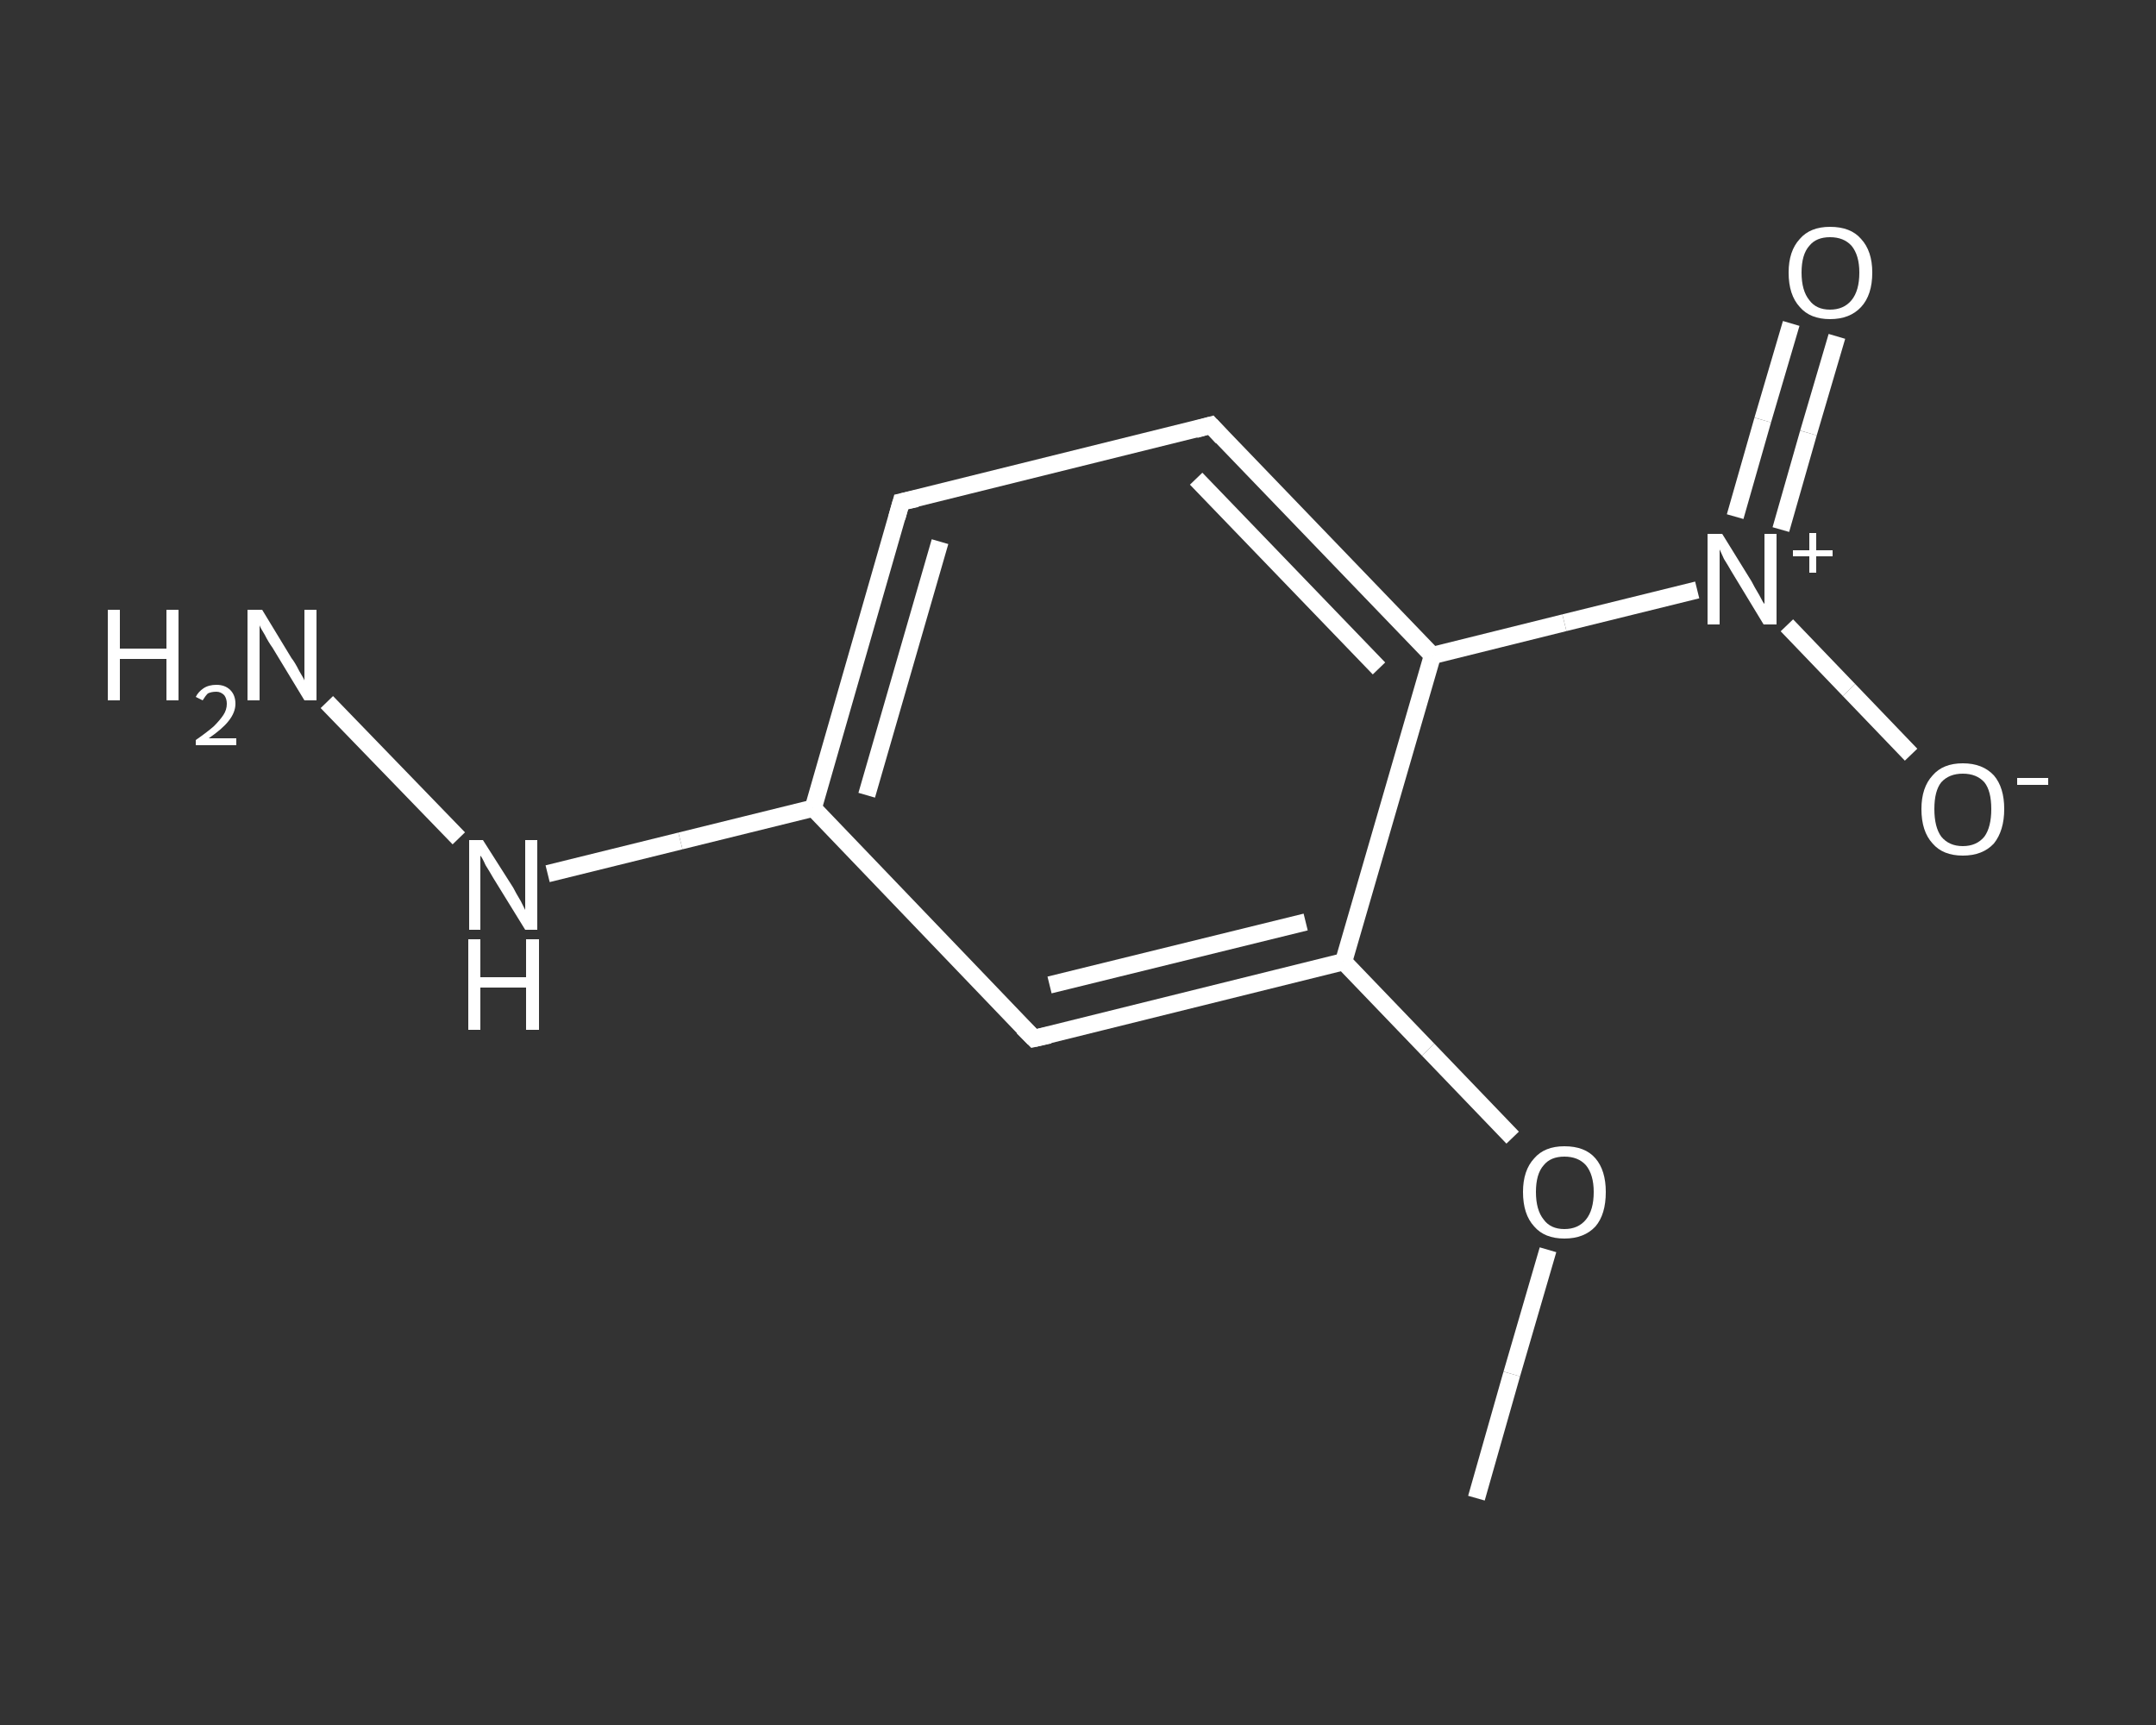 <?xml version='1.0' encoding='iso-8859-1'?>
<svg version='1.1' baseProfile='full'
              xmlns='http://www.w3.org/2000/svg'
                      xmlns:rdkit='http://www.rdkit.org/xml'
                      xmlns:xlink='http://www.w3.org/1999/xlink'
                  xml:space='preserve'
width='250px' height='200px' viewBox='0 0 250 200'>
<rect x="0" y="0" width="250" height="200" fill="#333333" stroke="none"/>
<!-- END OF HEADER -->
<rect style='opacity:1.0;fill:transparent;stroke:none' width='250.0' height='200.0' x='0.0' y='0.0'> </rect>
<path class='bond-0 atom-0 atom-1' d='M 171.2,173.7 L 175.3,159.3' style='fill:none;fill-rule:evenodd;stroke:#FFFFFF;stroke-width:2.0px;stroke-linecap:butt;stroke-linejoin:miter;stroke-opacity:1' />
<path class='bond-0 atom-0 atom-1' d='M 175.3,159.3 L 179.5,144.9' style='fill:none;fill-rule:evenodd;stroke:#FFFFFF;stroke-width:2.0px;stroke-linecap:butt;stroke-linejoin:miter;stroke-opacity:1' />
<path class='bond-1 atom-1 atom-2' d='M 175.4,131.9 L 165.6,121.7' style='fill:none;fill-rule:evenodd;stroke:#FFFFFF;stroke-width:2.0px;stroke-linecap:butt;stroke-linejoin:miter;stroke-opacity:1' />
<path class='bond-1 atom-1 atom-2' d='M 165.6,121.7 L 155.8,111.5' style='fill:none;fill-rule:evenodd;stroke:#FFFFFF;stroke-width:2.0px;stroke-linecap:butt;stroke-linejoin:miter;stroke-opacity:1' />
<path class='bond-2 atom-2 atom-3' d='M 155.8,111.5 L 119.9,120.4' style='fill:none;fill-rule:evenodd;stroke:#FFFFFF;stroke-width:2.0px;stroke-linecap:butt;stroke-linejoin:miter;stroke-opacity:1' />
<path class='bond-2 atom-2 atom-3' d='M 151.4,106.9 L 121.7,114.2' style='fill:none;fill-rule:evenodd;stroke:#FFFFFF;stroke-width:2.0px;stroke-linecap:butt;stroke-linejoin:miter;stroke-opacity:1' />
<path class='bond-3 atom-3 atom-4' d='M 119.9,120.4 L 94.3,93.7' style='fill:none;fill-rule:evenodd;stroke:#FFFFFF;stroke-width:2.0px;stroke-linecap:butt;stroke-linejoin:miter;stroke-opacity:1' />
<path class='bond-4 atom-4 atom-5' d='M 94.3,93.7 L 78.9,97.5' style='fill:none;fill-rule:evenodd;stroke:#FFFFFF;stroke-width:2.0px;stroke-linecap:butt;stroke-linejoin:miter;stroke-opacity:1' />
<path class='bond-4 atom-4 atom-5' d='M 78.9,97.5 L 63.5,101.3' style='fill:none;fill-rule:evenodd;stroke:#FFFFFF;stroke-width:2.0px;stroke-linecap:butt;stroke-linejoin:miter;stroke-opacity:1' />
<path class='bond-5 atom-5 atom-6' d='M 53.2,97.2 L 37.9,81.4' style='fill:none;fill-rule:evenodd;stroke:#FFFFFF;stroke-width:2.0px;stroke-linecap:butt;stroke-linejoin:miter;stroke-opacity:1' />
<path class='bond-6 atom-4 atom-7' d='M 94.3,93.7 L 104.5,58.2' style='fill:none;fill-rule:evenodd;stroke:#FFFFFF;stroke-width:2.0px;stroke-linecap:butt;stroke-linejoin:miter;stroke-opacity:1' />
<path class='bond-6 atom-4 atom-7' d='M 100.5,92.2 L 109.0,62.8' style='fill:none;fill-rule:evenodd;stroke:#FFFFFF;stroke-width:2.0px;stroke-linecap:butt;stroke-linejoin:miter;stroke-opacity:1' />
<path class='bond-7 atom-7 atom-8' d='M 104.5,58.2 L 140.4,49.3' style='fill:none;fill-rule:evenodd;stroke:#FFFFFF;stroke-width:2.0px;stroke-linecap:butt;stroke-linejoin:miter;stroke-opacity:1' />
<path class='bond-8 atom-8 atom-9' d='M 140.4,49.3 L 166.1,76.0' style='fill:none;fill-rule:evenodd;stroke:#FFFFFF;stroke-width:2.0px;stroke-linecap:butt;stroke-linejoin:miter;stroke-opacity:1' />
<path class='bond-8 atom-8 atom-9' d='M 138.7,55.5 L 159.9,77.5' style='fill:none;fill-rule:evenodd;stroke:#FFFFFF;stroke-width:2.0px;stroke-linecap:butt;stroke-linejoin:miter;stroke-opacity:1' />
<path class='bond-9 atom-9 atom-10' d='M 166.1,76.0 L 181.4,72.2' style='fill:none;fill-rule:evenodd;stroke:#FFFFFF;stroke-width:2.0px;stroke-linecap:butt;stroke-linejoin:miter;stroke-opacity:1' />
<path class='bond-9 atom-9 atom-10' d='M 181.4,72.2 L 196.8,68.4' style='fill:none;fill-rule:evenodd;stroke:#FFFFFF;stroke-width:2.0px;stroke-linecap:butt;stroke-linejoin:miter;stroke-opacity:1' />
<path class='bond-10 atom-10 atom-11' d='M 206.5,61.4 L 209.7,50.2' style='fill:none;fill-rule:evenodd;stroke:#FFFFFF;stroke-width:2.0px;stroke-linecap:butt;stroke-linejoin:miter;stroke-opacity:1' />
<path class='bond-10 atom-10 atom-11' d='M 209.7,50.2 L 213.0,39.0' style='fill:none;fill-rule:evenodd;stroke:#FFFFFF;stroke-width:2.0px;stroke-linecap:butt;stroke-linejoin:miter;stroke-opacity:1' />
<path class='bond-10 atom-10 atom-11' d='M 201.2,59.9 L 204.4,48.7' style='fill:none;fill-rule:evenodd;stroke:#FFFFFF;stroke-width:2.0px;stroke-linecap:butt;stroke-linejoin:miter;stroke-opacity:1' />
<path class='bond-10 atom-10 atom-11' d='M 204.4,48.7 L 207.7,37.5' style='fill:none;fill-rule:evenodd;stroke:#FFFFFF;stroke-width:2.0px;stroke-linecap:butt;stroke-linejoin:miter;stroke-opacity:1' />
<path class='bond-11 atom-10 atom-12' d='M 207.2,72.5 L 214.4,80.0' style='fill:none;fill-rule:evenodd;stroke:#FFFFFF;stroke-width:2.0px;stroke-linecap:butt;stroke-linejoin:miter;stroke-opacity:1' />
<path class='bond-11 atom-10 atom-12' d='M 214.4,80.0 L 221.6,87.5' style='fill:none;fill-rule:evenodd;stroke:#FFFFFF;stroke-width:2.0px;stroke-linecap:butt;stroke-linejoin:miter;stroke-opacity:1' />
<path class='bond-12 atom-9 atom-2' d='M 166.1,76.0 L 155.8,111.5' style='fill:none;fill-rule:evenodd;stroke:#FFFFFF;stroke-width:2.0px;stroke-linecap:butt;stroke-linejoin:miter;stroke-opacity:1' />
<path d='M 121.7,120.0 L 119.9,120.4 L 118.6,119.1' style='fill:none;stroke:#FFFFFF;stroke-width:2.0px;stroke-linecap:butt;stroke-linejoin:miter;stroke-opacity:1;' />
<path d='M 104.0,60.0 L 104.5,58.2 L 106.3,57.8' style='fill:none;stroke:#FFFFFF;stroke-width:2.0px;stroke-linecap:butt;stroke-linejoin:miter;stroke-opacity:1;' />
<path d='M 138.6,49.8 L 140.4,49.3 L 141.7,50.7' style='fill:none;stroke:#FFFFFF;stroke-width:2.0px;stroke-linecap:butt;stroke-linejoin:miter;stroke-opacity:1;' />
<path class='atom-1' d='M 176.6 138.2
Q 176.6 135.7, 177.9 134.3
Q 179.1 132.9, 181.4 132.9
Q 183.8 132.9, 185.0 134.3
Q 186.2 135.7, 186.2 138.2
Q 186.2 140.8, 185.0 142.2
Q 183.7 143.6, 181.4 143.6
Q 179.1 143.6, 177.9 142.2
Q 176.6 140.8, 176.6 138.2
M 181.4 142.5
Q 183.0 142.5, 183.9 141.4
Q 184.8 140.3, 184.8 138.2
Q 184.8 136.2, 183.9 135.1
Q 183.0 134.1, 181.4 134.1
Q 179.8 134.1, 179.0 135.1
Q 178.1 136.1, 178.1 138.2
Q 178.1 140.3, 179.0 141.4
Q 179.8 142.5, 181.4 142.5
' fill='#FFFFFF'/>
<path class='atom-5' d='M 56.0 97.4
L 59.5 102.9
Q 59.8 103.5, 60.4 104.5
Q 60.9 105.5, 60.9 105.5
L 60.9 97.4
L 62.3 97.4
L 62.3 107.8
L 60.9 107.8
L 57.2 101.8
Q 56.8 101.1, 56.3 100.3
Q 55.9 99.4, 55.7 99.2
L 55.7 107.8
L 54.4 107.8
L 54.4 97.4
L 56.0 97.4
' fill='#FFFFFF'/>
<path class='atom-5' d='M 54.3 108.9
L 55.7 108.9
L 55.7 113.3
L 61.0 113.3
L 61.0 108.9
L 62.5 108.9
L 62.5 119.4
L 61.0 119.4
L 61.0 114.5
L 55.7 114.5
L 55.7 119.4
L 54.3 119.4
L 54.3 108.9
' fill='#FFFFFF'/>
<path class='atom-6' d='M 12.5 70.7
L 13.9 70.7
L 13.9 75.2
L 19.3 75.2
L 19.3 70.7
L 20.7 70.7
L 20.7 81.2
L 19.3 81.2
L 19.3 76.4
L 13.9 76.4
L 13.9 81.2
L 12.5 81.2
L 12.5 70.7
' fill='#FFFFFF'/>
<path class='atom-6' d='M 22.7 80.8
Q 23.0 80.2, 23.6 79.8
Q 24.2 79.4, 25.1 79.4
Q 26.1 79.4, 26.7 80.0
Q 27.3 80.6, 27.3 81.6
Q 27.3 82.6, 26.5 83.6
Q 25.8 84.5, 24.2 85.6
L 27.4 85.6
L 27.4 86.4
L 22.7 86.4
L 22.7 85.8
Q 24.0 84.9, 24.8 84.2
Q 25.5 83.5, 25.9 82.9
Q 26.3 82.3, 26.3 81.6
Q 26.3 81.0, 26.0 80.6
Q 25.6 80.2, 25.1 80.2
Q 24.5 80.2, 24.1 80.4
Q 23.8 80.7, 23.5 81.2
L 22.7 80.8
' fill='#FFFFFF'/>
<path class='atom-6' d='M 30.4 70.7
L 33.8 76.3
Q 34.2 76.8, 34.7 77.8
Q 35.3 78.8, 35.3 78.9
L 35.3 70.7
L 36.7 70.7
L 36.7 81.2
L 35.3 81.2
L 31.6 75.1
Q 31.1 74.4, 30.7 73.6
Q 30.2 72.8, 30.1 72.5
L 30.1 81.2
L 28.7 81.2
L 28.7 70.7
L 30.4 70.7
' fill='#FFFFFF'/>
<path class='atom-10' d='M 199.7 61.9
L 203.1 67.4
Q 203.4 68.0, 204.0 69.0
Q 204.5 70.0, 204.6 70.0
L 204.6 61.9
L 206.0 61.9
L 206.0 72.4
L 204.5 72.4
L 200.8 66.3
Q 200.4 65.6, 199.9 64.8
Q 199.5 63.9, 199.4 63.7
L 199.4 72.4
L 198.0 72.4
L 198.0 61.9
L 199.7 61.9
' fill='#FFFFFF'/>
<path class='atom-10' d='M 207.9 63.8
L 209.8 63.8
L 209.8 61.8
L 210.6 61.8
L 210.6 63.8
L 212.5 63.8
L 212.5 64.5
L 210.6 64.5
L 210.6 66.4
L 209.8 66.4
L 209.8 64.5
L 207.9 64.5
L 207.9 63.8
' fill='#FFFFFF'/>
<path class='atom-11' d='M 207.4 31.6
Q 207.4 29.1, 208.7 27.7
Q 209.9 26.3, 212.2 26.3
Q 214.6 26.3, 215.8 27.7
Q 217.1 29.1, 217.1 31.6
Q 217.1 34.2, 215.8 35.6
Q 214.5 37.0, 212.2 37.0
Q 209.9 37.0, 208.7 35.6
Q 207.4 34.2, 207.4 31.6
M 212.2 35.9
Q 213.8 35.9, 214.7 34.8
Q 215.6 33.7, 215.6 31.6
Q 215.6 29.6, 214.7 28.5
Q 213.8 27.5, 212.2 27.5
Q 210.6 27.5, 209.8 28.5
Q 208.9 29.5, 208.9 31.6
Q 208.9 33.7, 209.8 34.8
Q 210.6 35.9, 212.2 35.9
' fill='#FFFFFF'/>
<path class='atom-12' d='M 222.8 93.8
Q 222.8 91.3, 224.1 89.9
Q 225.3 88.5, 227.6 88.5
Q 229.9 88.5, 231.2 89.9
Q 232.4 91.3, 232.4 93.8
Q 232.4 96.3, 231.2 97.8
Q 229.9 99.2, 227.6 99.2
Q 225.3 99.2, 224.1 97.8
Q 222.8 96.4, 222.8 93.8
M 227.6 98.1
Q 229.2 98.1, 230.1 97.0
Q 230.9 95.9, 230.9 93.8
Q 230.9 91.7, 230.1 90.7
Q 229.2 89.7, 227.6 89.7
Q 226.0 89.7, 225.1 90.7
Q 224.3 91.7, 224.3 93.8
Q 224.3 95.9, 225.1 97.0
Q 226.0 98.1, 227.6 98.1
' fill='#FFFFFF'/>
<path class='atom-12' d='M 233.9 90.2
L 237.5 90.2
L 237.5 91.0
L 233.9 91.0
L 233.9 90.2
' fill='#FFFFFF'/>
</svg>
